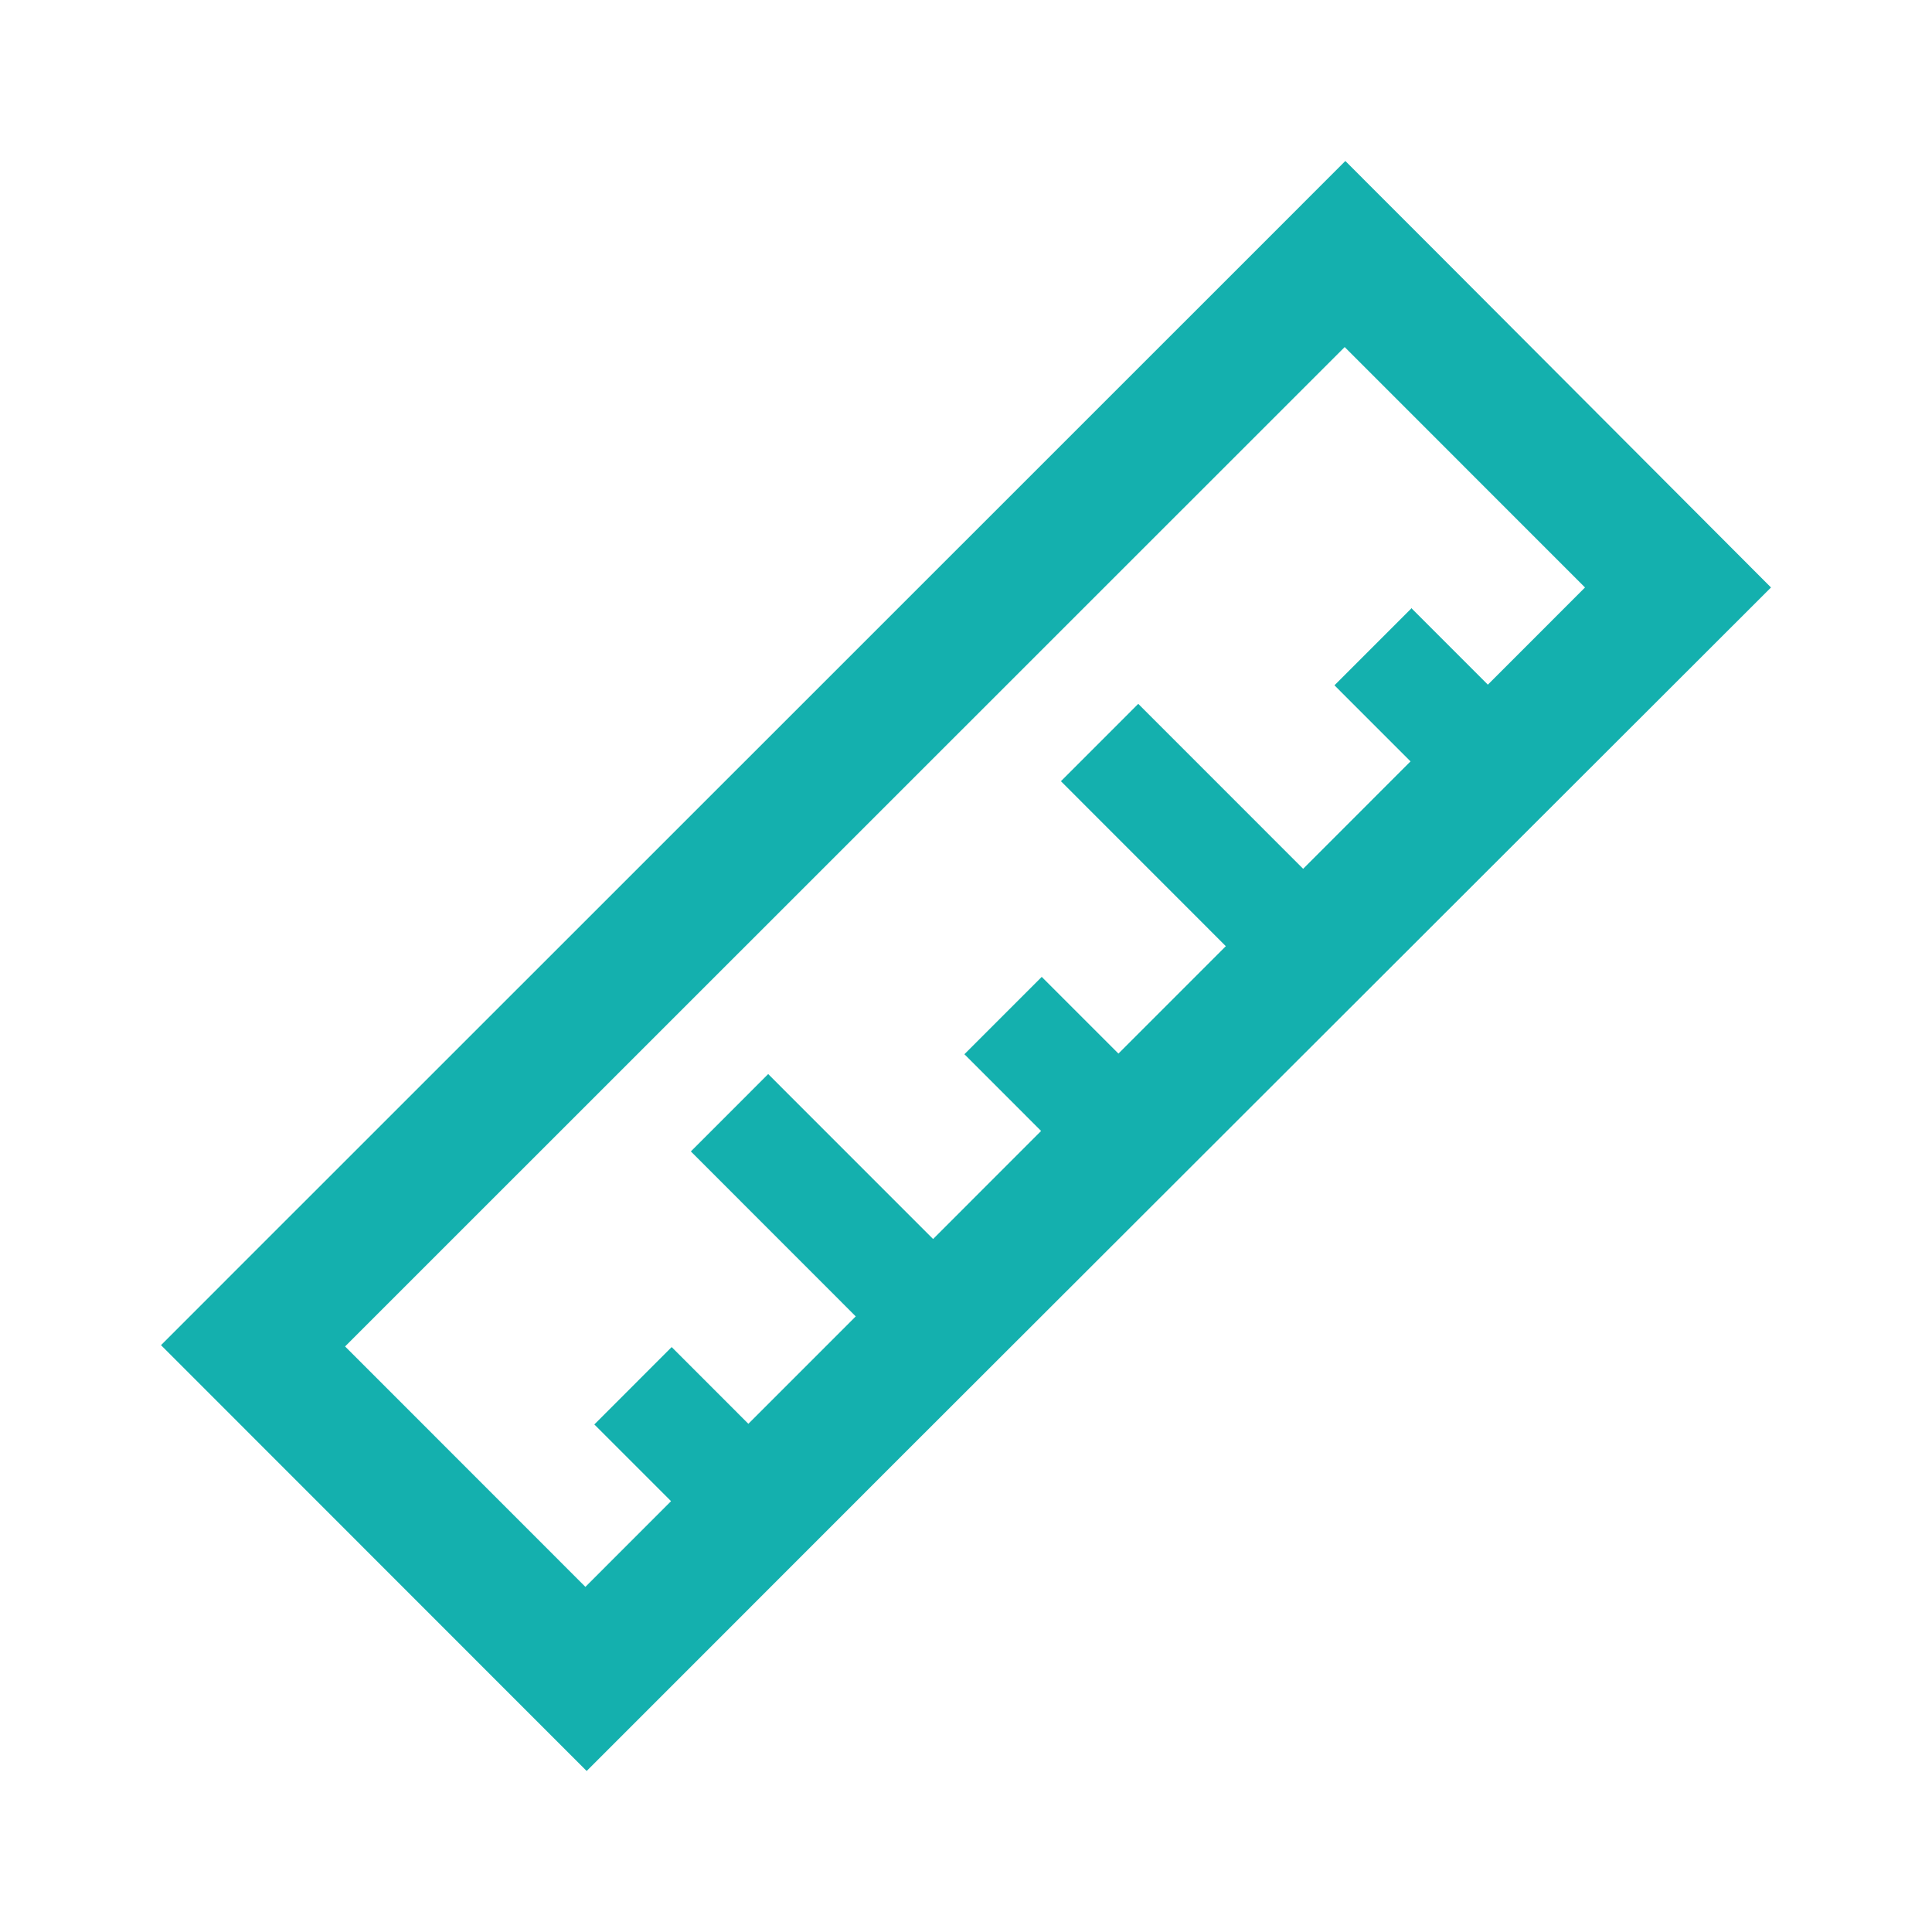 <svg width="116" height="116" viewBox="0 0 116 116" fill="none" xmlns="http://www.w3.org/2000/svg">
<path d="M106.333 35.273L86.34 15.233L80.776 9.666L75.211 15.233L15.231 75.199L9.667 80.765L29.66 100.767L35.224 106.333L40.789 100.767L54.374 87.176L106.333 35.273ZM84.767 36.501L80.123 41.147L84.69 45.715L78.243 52.164L68.342 42.26L63.699 46.905L73.6 56.81L67.153 63.259L62.547 58.653L57.904 63.298L62.509 67.904L56.024 74.392L46.123 64.488L41.48 69.133L51.38 79.038L44.933 85.487L40.328 80.88L35.685 85.526L40.29 90.132L35.148 95.277L20.719 80.842L80.737 20.838L95.166 35.273L89.333 41.108L84.767 36.54V36.501Z" fill="#14B0AE"/>
</svg>
